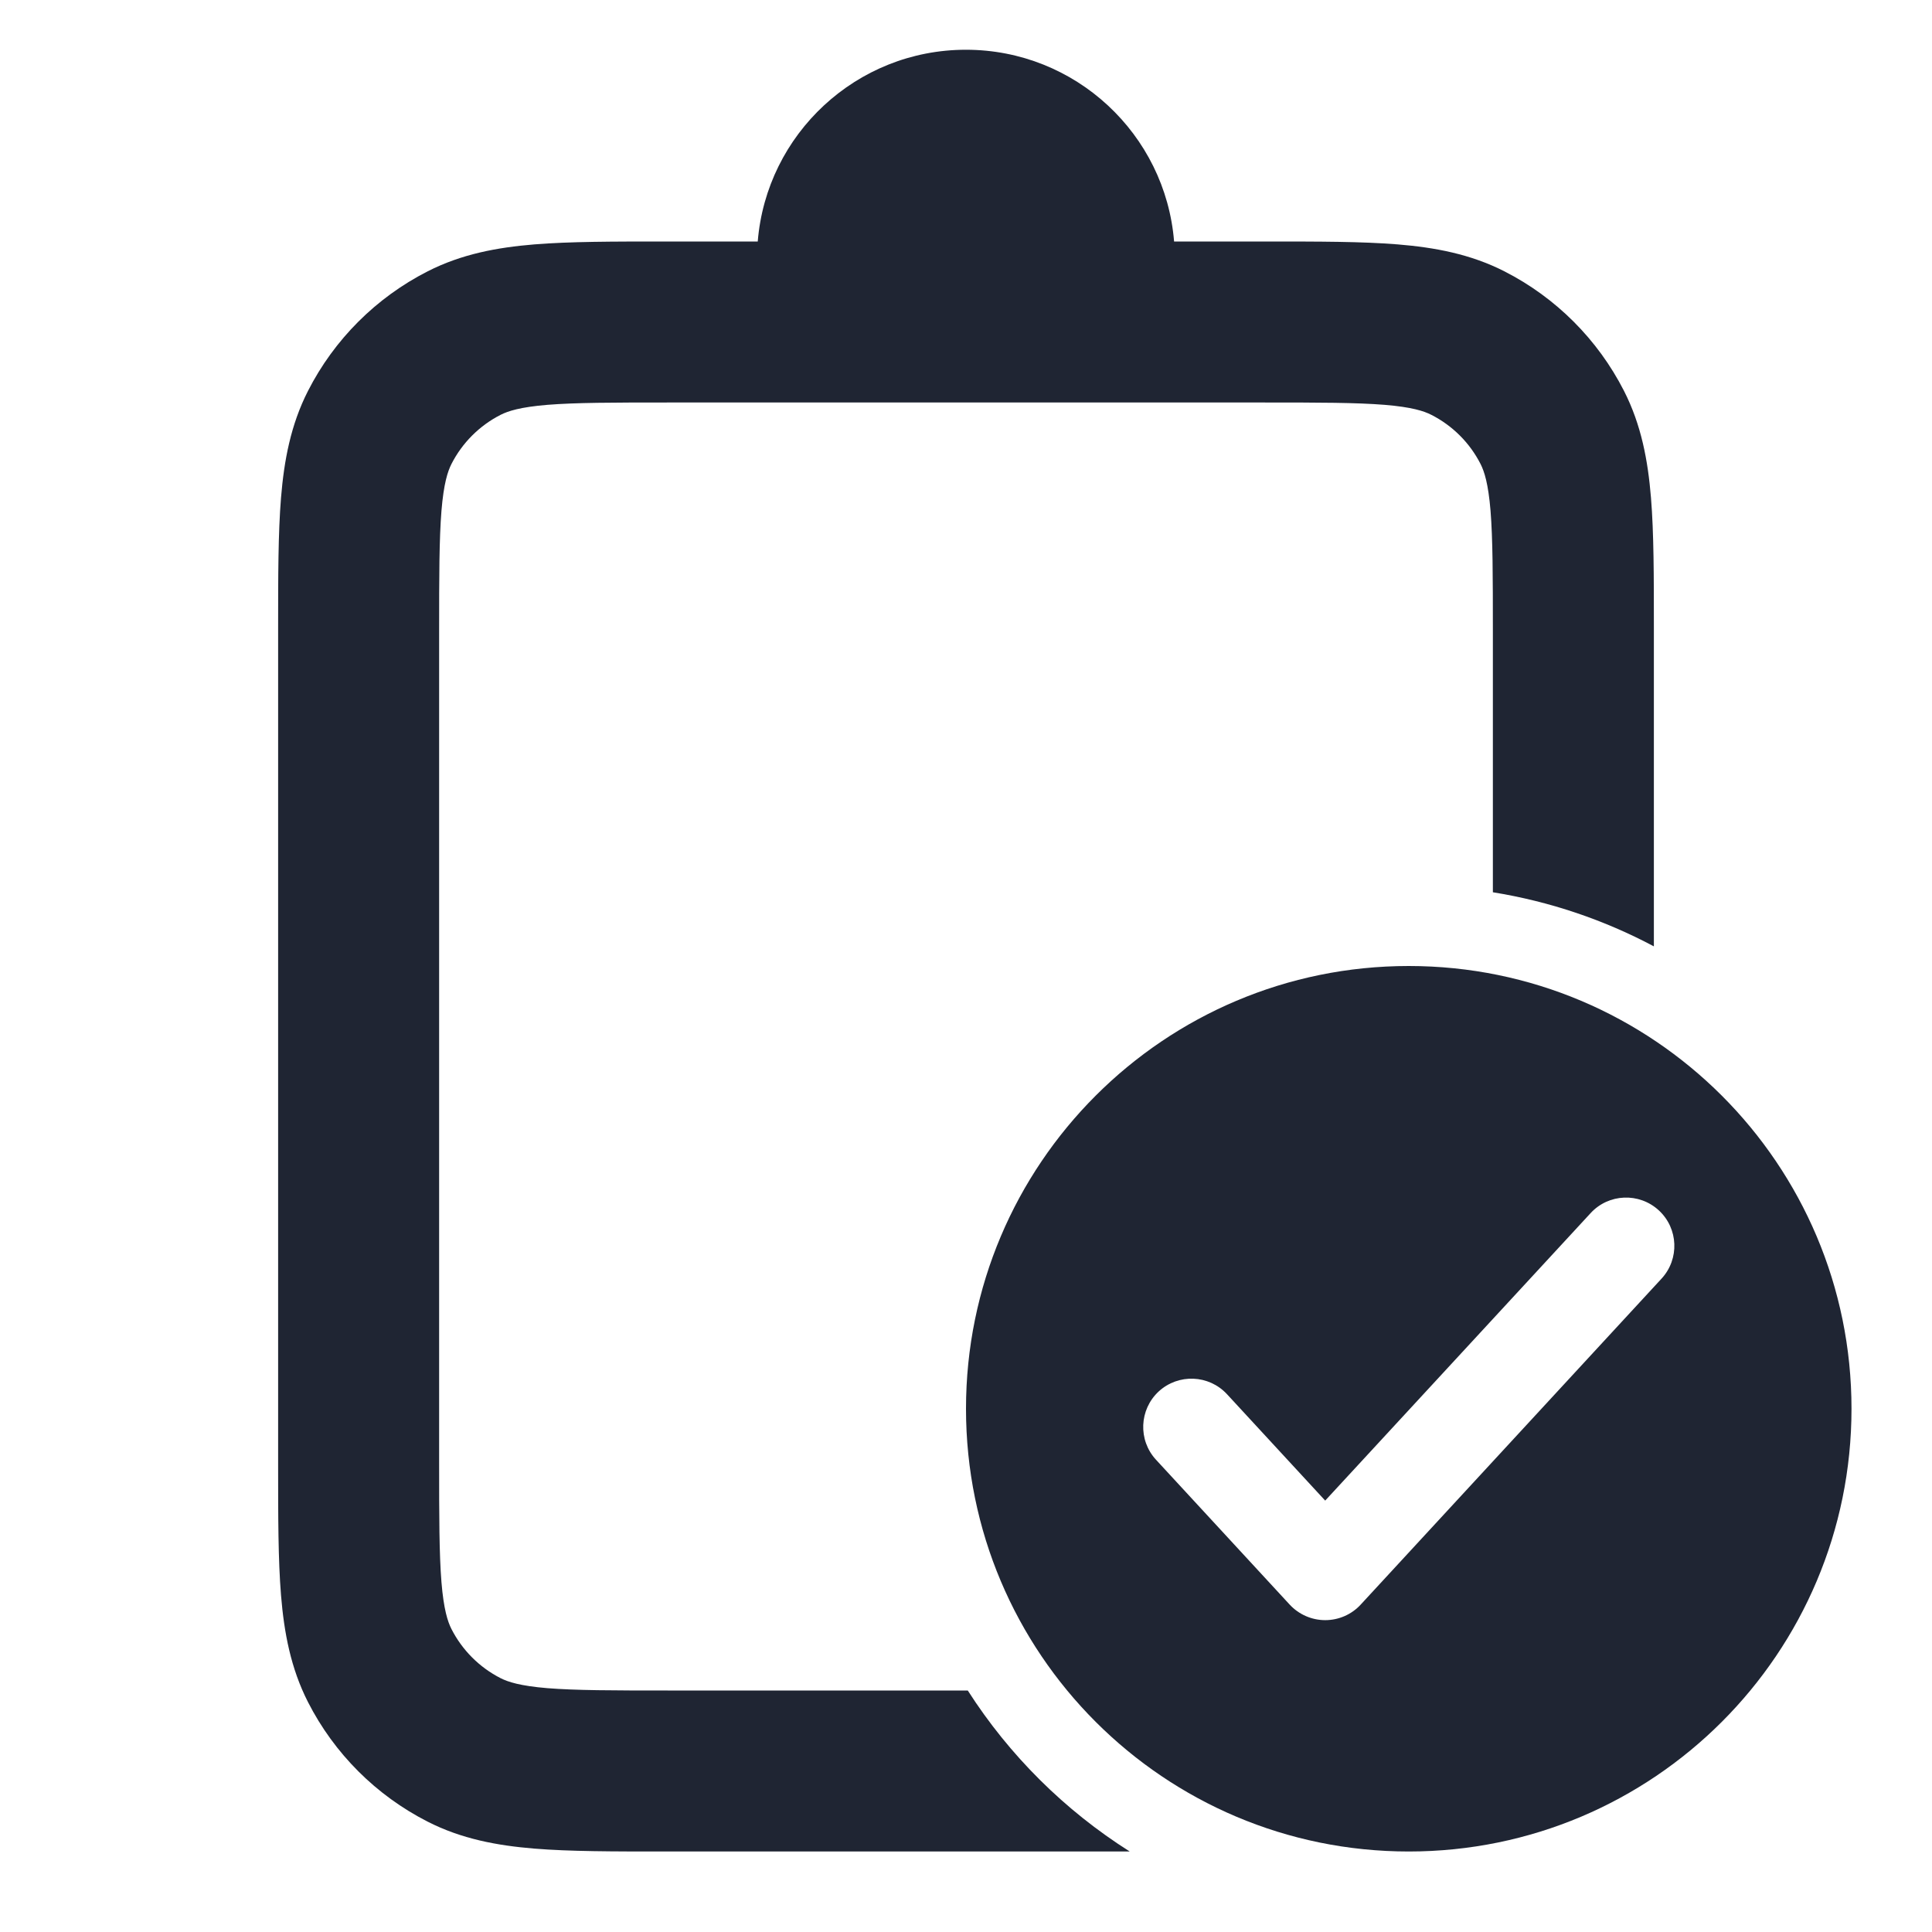 <svg width="24" height="24" viewBox="0 0 24 24" fill="none" xmlns="http://www.w3.org/2000/svg">
<path d="M15.745 3H14.585C14.477 1.667 13.36 0.618 11.999 0.618C10.638 0.618 9.521 1.667 9.413 3H8.255C7.617 3 7.079 3 6.637 3.036C6.175 3.074 5.733 3.156 5.312 3.371C4.672 3.697 4.152 4.217 3.826 4.856C3.611 5.278 3.529 5.72 3.491 6.182C3.455 6.623 3.455 7.162 3.455 7.8V18.2C3.455 18.838 3.455 19.377 3.491 19.818C3.529 20.28 3.611 20.722 3.826 21.144C4.152 21.783 4.672 22.303 5.312 22.629C5.733 22.844 6.175 22.926 6.637 22.964C7.079 23 7.617 23 8.255 23H14.034C13.226 22.489 12.537 21.805 12.022 21H8.295C7.607 21 7.15 20.999 6.8 20.971C6.462 20.943 6.312 20.894 6.219 20.847C5.956 20.713 5.742 20.499 5.608 20.236C5.561 20.143 5.512 19.993 5.484 19.655C5.456 19.305 5.455 18.849 5.455 18.16V7.84C5.455 7.151 5.456 6.695 5.484 6.345C5.512 6.007 5.561 5.857 5.608 5.764C5.742 5.501 5.956 5.287 6.219 5.153C6.312 5.106 6.462 5.057 6.8 5.029C7.15 5.001 7.607 5 8.295 5H15.705C16.393 5 16.85 5.001 17.2 5.029C17.538 5.057 17.688 5.106 17.78 5.153C18.044 5.287 18.258 5.501 18.392 5.764C18.439 5.857 18.488 6.007 18.516 6.345C18.544 6.695 18.545 7.151 18.545 7.84V11.084C19.257 11.199 19.93 11.429 20.545 11.756V7.8C20.545 7.162 20.545 6.623 20.509 6.182C20.471 5.72 20.389 5.278 20.174 4.856C19.848 4.217 19.328 3.697 18.689 3.371C18.267 3.156 17.825 3.074 17.363 3.036C16.922 3 16.383 3 15.745 3Z" fill="#1F2533"/>
<path fill-rule="evenodd" clip-rule="evenodd" d="M23 17.5C23 20.538 20.538 23 17.5 23C14.462 23 12 20.538 12 17.5C12 14.462 14.462 12 17.5 12C20.538 12 23 14.462 23 17.5ZM20.607 15.036C20.85 15.261 20.865 15.64 20.64 15.884L16.903 19.933C16.79 20.056 16.63 20.126 16.462 20.126C16.295 20.126 16.135 20.056 16.021 19.933L14.36 18.133C14.136 17.89 14.151 17.51 14.394 17.285C14.638 17.061 15.017 17.076 15.242 17.319L16.462 18.641L19.759 15.07C19.983 14.826 20.363 14.811 20.607 15.036Z" fill="#1F2533"/>
</svg>
